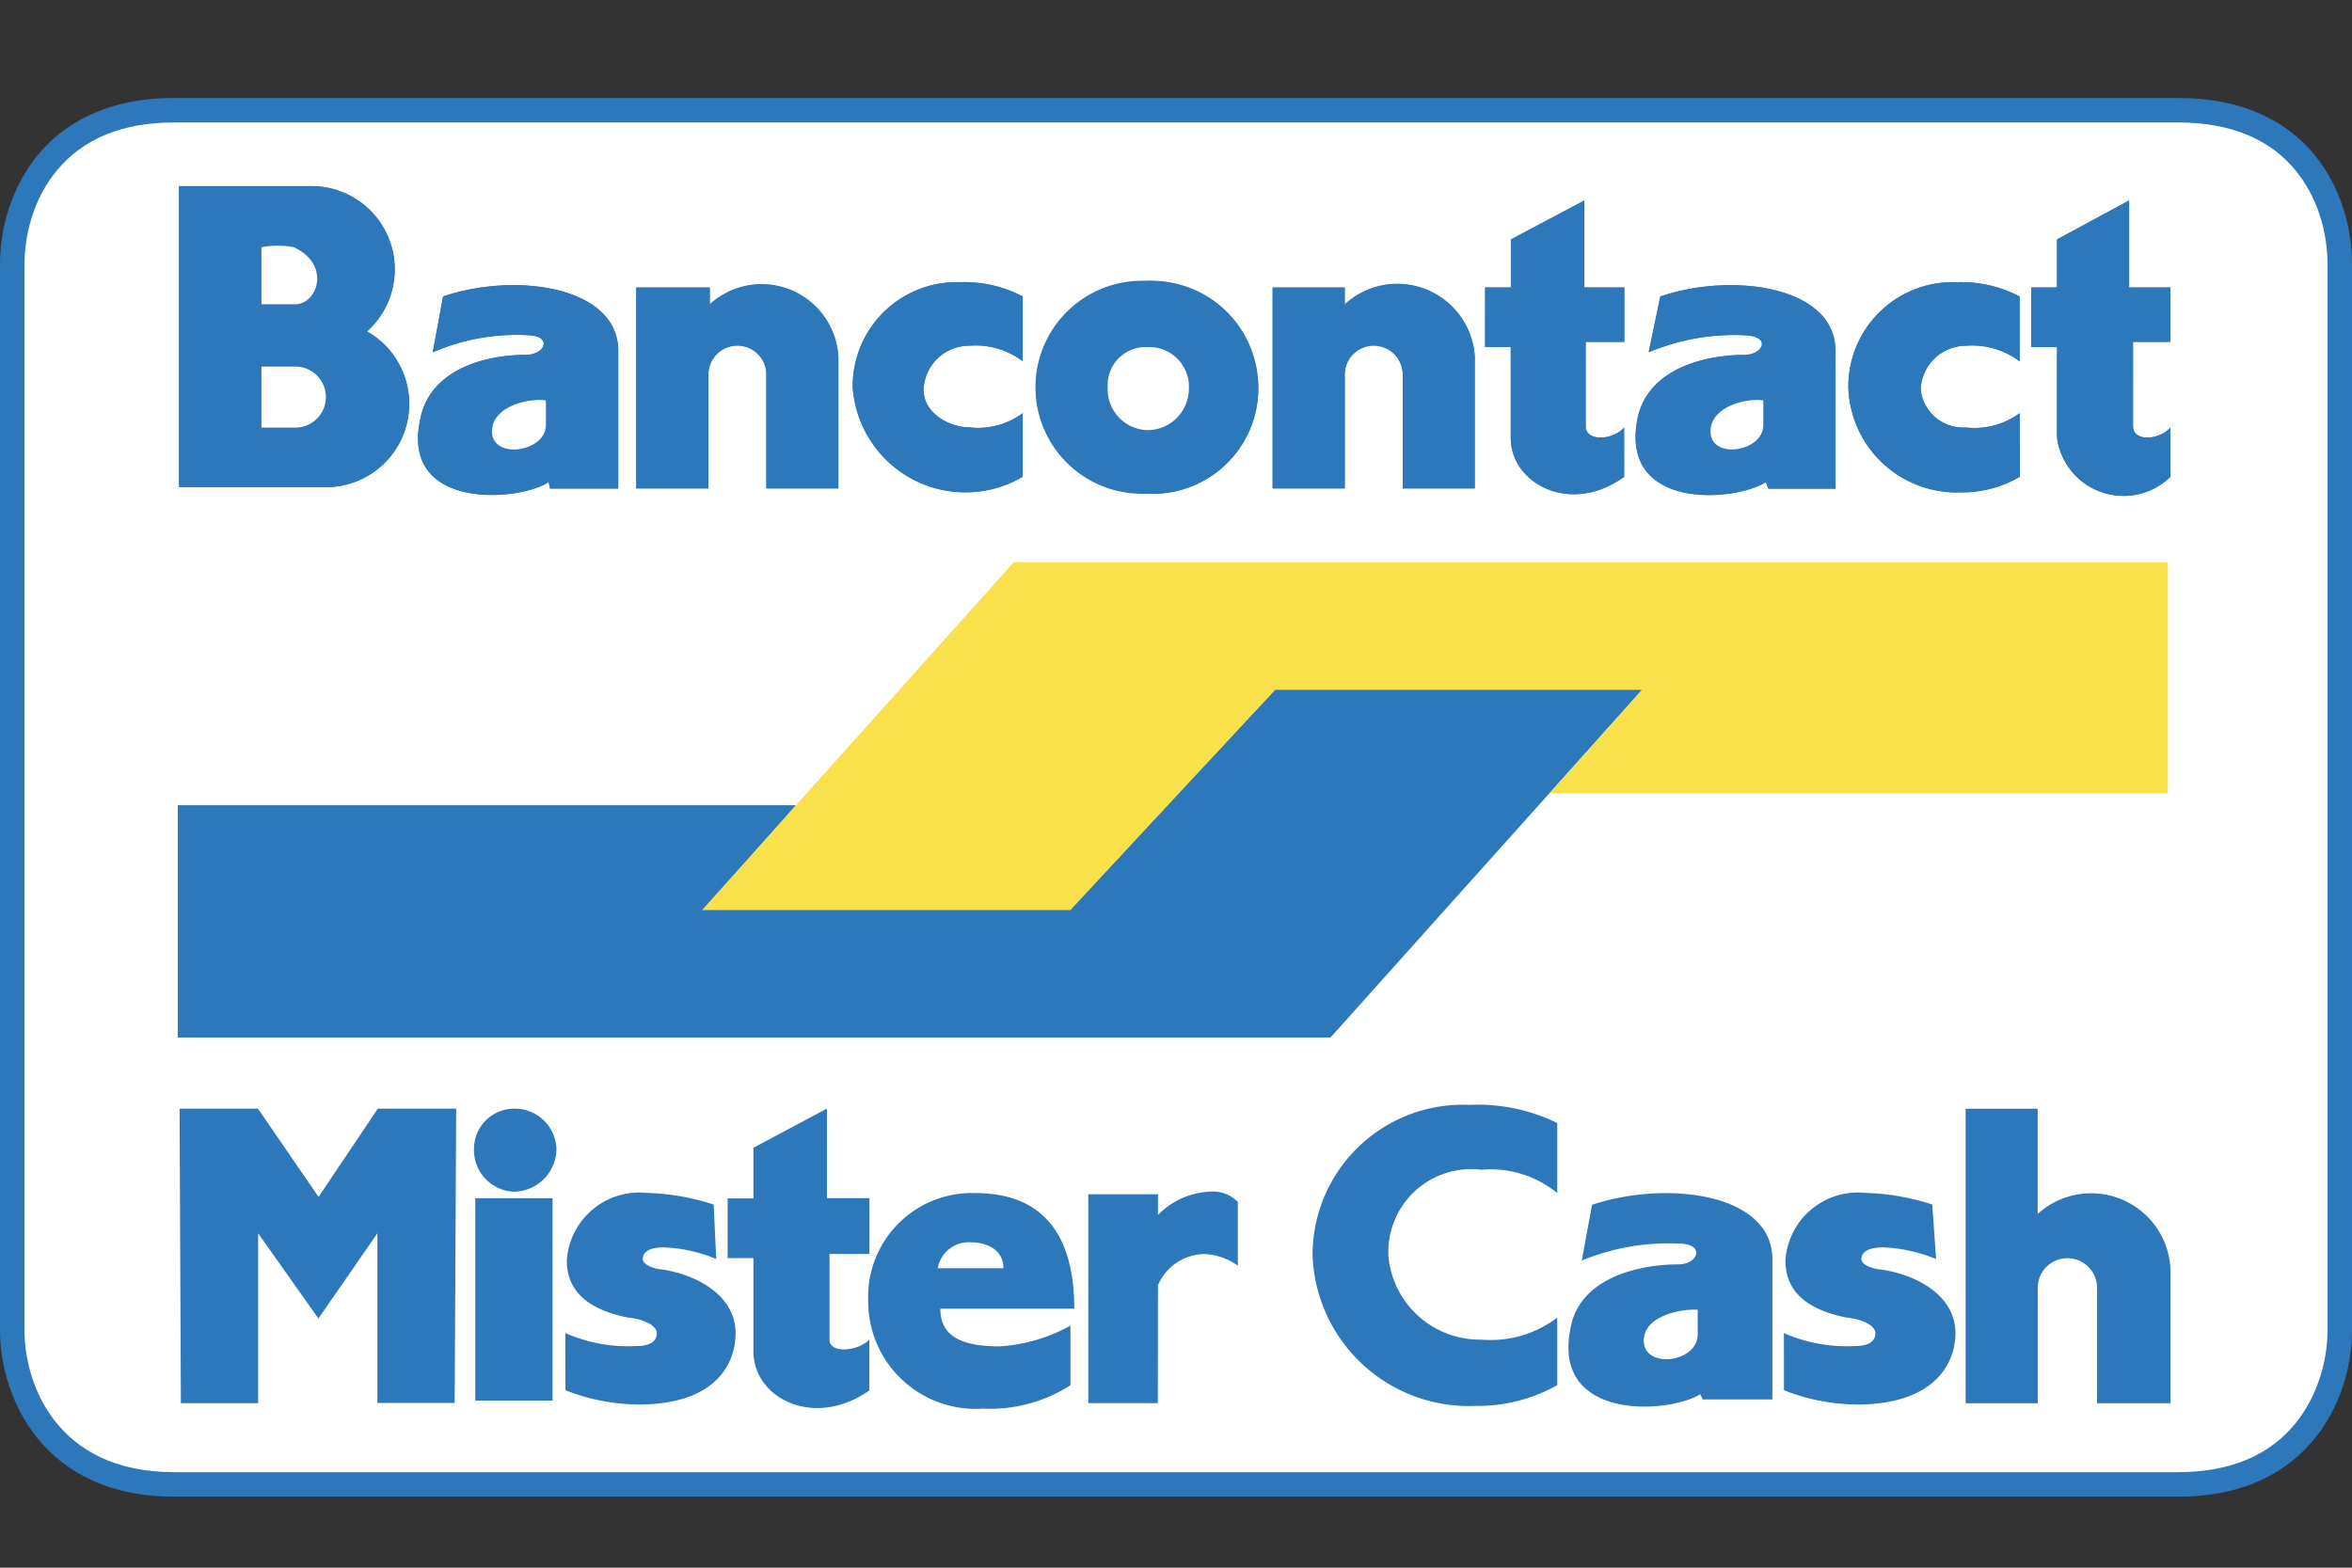 <svg xmlns="http://www.w3.org/2000/svg" xmlns:xlink="http://www.w3.org/1999/xlink" width="48" height="32" viewBox="0 0 48 32">
  <rect x="0" y="0" width="48" height="32" fill="#333333" stroke="none"/>
  <defs>
    <clipPath id="clip-Mister_cash">
      <rect width="48" height="32"/>
    </clipPath>
  </defs>
  <g id="Mister_cash" data-name="Mister cash" clip-path="url(#clip-Mister_cash)">
    <g id="bancontact-mister-cash" transform="translate(-10.228 -43.137)">
      <g id="Path_24288" data-name="Path 24288" fill="#fff" stroke-miterlimit="2.613" fill-rule="evenodd">
        <path d="M 54.679 73.437 L 13.777 73.437 C 12.653 73.437 11.783 73.068 11.191 72.341 C 10.744 71.792 10.478 71.028 10.478 70.297 L 10.478 48.527 C 10.478 47.361 11.173 45.387 13.777 45.387 L 34.228 45.387 L 54.679 45.387 C 55.819 45.387 56.692 45.749 57.275 46.464 C 57.722 47.011 57.978 47.763 57.978 48.527 L 57.978 70.297 C 57.978 71.463 57.283 73.437 54.679 73.437 Z" stroke="none"/>
        <path d="M 13.777 45.637 C 12.726 45.637 11.921 45.969 11.383 46.623 C 10.792 47.343 10.728 48.194 10.728 48.527 L 10.728 70.297 C 10.728 71.37 11.37 73.187 13.777 73.187 L 54.679 73.187 C 55.734 73.187 56.542 72.85 57.08 72.184 C 57.486 71.682 57.728 70.977 57.728 70.297 L 57.728 48.527 C 57.728 47.819 57.492 47.125 57.082 46.622 C 56.548 45.968 55.74 45.637 54.679 45.637 L 13.777 45.637 M 13.777 45.137 L 54.679 45.137 C 57.387 45.137 58.228 47.123 58.228 48.527 L 58.228 70.297 C 58.228 71.648 57.387 73.687 54.679 73.687 L 13.777 73.687 C 11.096 73.687 10.228 71.648 10.228 70.297 L 10.228 48.527 C 10.228 47.123 11.096 45.137 13.777 45.137 Z" stroke="none" fill="#2d78bb"/>
      </g>
      <path id="Path_24289" data-name="Path 24289" d="M34,92.964h7.466l4.18-4.476h7.491l-6.361,7.1H23.25v-4.74H35.868Z" transform="translate(-9.394 -31.274)" fill="#2d78bb" fill-rule="evenodd"/>
      <path id="Path_24290" data-name="Path 24290" d="M80.843,81.767H73.352l-4.18,4.5H61.654l6.362-7.1H91.569v4.714H78.951Z" transform="translate(-37.099 -24.553)" fill="#f8e14b" fill-rule="evenodd"/>
      <path id="Path_24291" data-name="Path 24291" d="M73.539,58.288a2.36,2.36,0,0,1-1.21.318,2.214,2.214,0,0,1-2.287-2.145,2.13,2.13,0,0,1,2.208-2.145,2.57,2.57,0,0,1,1.288.291v1.324a1.616,1.616,0,0,0-1.1-.318.927.927,0,0,0-.92.9.873.873,0,0,0,.92.768,1.554,1.554,0,0,0,1.1-.291Zm3.075-1.007v1.007a1.37,1.37,0,0,1-2.313-.795V55.64h-.526V54.422H74.3v-.98l1.472-.795v1.775h.841v1.112h-.762v1.721C75.852,57.573,76.378,57.547,76.615,57.282ZM65.969,55.746l.237-1.139c1.472-.5,3.575-.212,3.575,1.112v2.807H68.413l-.053-.133c-.631.4-2.944.583-2.629-1.245.184-1.086,1.42-1.351,2.182-1.351.394,0,.552-.371.053-.4A4.518,4.518,0,0,0,65.969,55.746Zm-24.815,0,.21-1.139c1.472-.5,3.575-.212,3.575,1.112v2.807H43.546l-.026-.133c-.6.4-3,.583-2.629-1.245.184-1.086,1.393-1.351,2.156-1.351.394,0,.552-.371.079-.4A4.3,4.3,0,0,0,41.154,55.746ZM58,56.514a2.154,2.154,0,0,1-2.261,2.119A2.174,2.174,0,1,1,58,56.514Zm7.465.768v1.007c-1.1.795-2.313.132-2.313-.795V55.64H62.63V54.422h.526v-.98l1.5-.795v1.775h.815v1.112h-.788v1.721C64.681,57.573,65.232,57.547,65.469,57.282Z" transform="translate(-22.093 -5.418)" fill="#2d78bb" fill-rule="evenodd"/>
      <path id="Path_24292" data-name="Path 24292" d="M26.078,51.6a1.7,1.7,0,0,1,1.1,2.966,1.7,1.7,0,0,1-.894,3.178H23.344V51.6Zm14.484,5.932a2.307,2.307,0,0,1-3.47-1.827,2.124,2.124,0,0,1,2.182-2.145,2.57,2.57,0,0,1,1.288.291v1.324a1.587,1.587,0,0,0-1.078-.318.933.933,0,0,0-.946.9c0,.477.526.768.946.768a1.521,1.521,0,0,0,1.078-.291v1.3ZM36.8,55.1v2.675H35.331v-2.3a.592.592,0,1,0-1.183,0v2.3H32.676v-4.1h1.5v.344A1.568,1.568,0,0,1,36.8,55.1Zm12.986,0v2.675H48.317v-2.3a.592.592,0,1,0-1.183,0v2.3H45.662v-4.1h1.472v.344A1.584,1.584,0,0,1,49.789,55.1Zm5.547-.45c.5.026.342.4-.053.4-.762,0-2,.265-2.182,1.351-.316,1.828,2,1.642,2.629,1.245l.053.133h1.367V54.965c0-1.324-2.1-1.616-3.575-1.112l-.237,1.139A4.522,4.522,0,0,1,55.336,54.648Z" transform="translate(-9.462 -4.664)" fill="#2d78bb" fill-rule="evenodd"/>
      <path id="Path_24293" data-name="Path 24293" d="M43.124,55.4c.473.026.315.4-.079.4-.762,0-1.972.265-2.156,1.351-.368,1.828,2.024,1.642,2.629,1.245l.026.133h1.393V55.719c0-1.324-2.1-1.616-3.575-1.112l-.21,1.139A4.307,4.307,0,0,1,43.124,55.4Zm12.592-1.112a2.174,2.174,0,1,0,.026,4.343A2.154,2.154,0,0,0,58,56.514,2.231,2.231,0,0,0,55.716,54.289Zm8.964,2.966V55.534h.788V54.422h-.815V52.647l-1.5.795v.98h-.526V55.64h.526v1.854c0,.927,1.209,1.589,2.313.795V57.282C65.232,57.547,64.68,57.573,64.68,57.255Z" transform="translate(-22.092 -5.418)" fill="#2d78bb" fill-rule="evenodd"/>
      <path id="Path_24294" data-name="Path 24294" d="M23.344,51.6v6.144h2.944a1.7,1.7,0,0,0,.894-3.178,1.7,1.7,0,0,0-1.1-2.966H23.344Zm17.218,4.635a1.521,1.521,0,0,1-1.078.291c-.421,0-.946-.291-.946-.768a.932.932,0,0,1,.946-.9,1.587,1.587,0,0,1,1.078.318V53.853a2.569,2.569,0,0,0-1.288-.291,2.124,2.124,0,0,0-2.182,2.145,2.307,2.307,0,0,0,3.47,1.827Zm-6.388-2.225v-.344h-1.5v4.1h1.472v-2.3a.592.592,0,1,1,1.183,0v2.3H36.8V55.1A1.568,1.568,0,0,0,34.174,54.012Zm12.959,0v-.344H45.662v4.1h1.472v-2.3a.592.592,0,1,1,1.183,0v2.3h1.472V55.1A1.584,1.584,0,0,0,47.134,54.012Zm13.775,2.225a1.554,1.554,0,0,1-1.1.291.872.872,0,0,1-.92-.768.927.927,0,0,1,.92-.9,1.616,1.616,0,0,1,1.1.318V53.853a2.57,2.57,0,0,0-1.288-.291,2.13,2.13,0,0,0-2.208,2.145A2.214,2.214,0,0,0,59.7,57.852a2.357,2.357,0,0,0,1.21-.318Zm2.313.265V54.78h.762V53.668h-.841V51.893l-1.471.795v.98h-.526v1.219h.526V56.74a1.37,1.37,0,0,0,2.313.795V56.528c-.237.265-.762.291-.762-.026ZM43.953,55.76a.845.845,0,0,1-.841.821.835.835,0,0,1-.815-.874.775.775,0,0,1,.815-.821A.81.81,0,0,1,43.953,55.76Z" transform="translate(-9.462 -4.664)" fill="#2d78bb" fill-rule="evenodd"/>
      <path id="Path_24295" data-name="Path 24295" d="M29.383,58.427h.657a.623.623,0,1,1,.026,1.245h-.683Zm5.809.689v.5c0,.556-1.1.715-1.1.132C34.088,59.222,34.877,59.063,35.192,59.116Zm24.841,0v.5c0,.556-1.078.715-1.078.132C58.956,59.222,59.744,59.063,60.034,59.116ZM30.04,55.991c.762.344.5,1.165.026,1.165h-.683V55.991a1.749,1.749,0,0,1,.657,0Z" transform="translate(-13.819 -7.808)" fill="#2d78bb" fill-rule="evenodd"/>
      <path id="Path_24296" data-name="Path 24296" d="M47.468,58.03a.775.775,0,0,0-.815.821.835.835,0,0,0,.815.874.845.845,0,0,0,.841-.821A.81.81,0,0,0,47.468,58.03Zm11.487,1.721c0,.583,1.078.424,1.078-.132v-.5C59.744,59.063,58.956,59.222,58.956,59.751ZM29.383,55.991v1.165h.683c.473,0,.736-.821-.026-1.165A1.75,1.75,0,0,0,29.383,55.991Zm4.705,3.761c0,.583,1.1.424,1.1-.132v-.5C34.877,59.063,34.088,59.222,34.088,59.751Zm-4.705-.079h.683a.623.623,0,1,0-.026-1.245h-.657Z" transform="translate(-13.819 -7.808)" fill="#fff" fill-rule="evenodd"/>
      <path id="Path_24297" data-name="Path 24297" d="M41.614,123.272c0-1.43-.579-2.357-2.024-2.357a2.12,2.12,0,0,0-2.182,2.2,2.193,2.193,0,0,0,2.34,2.2,3.028,3.028,0,0,0,1.788-.477v-1.218a3.385,3.385,0,0,1-1.446.424c-.789,0-1.209-.212-1.209-.768h2.734Zm-15.431.212,1.209-1.748V125.2h1.577L29,119.193h-1.6l-1.209,1.8-1.236-1.8h-1.6l.026,6.012h1.577v-3.469l1.236,1.748Zm17.139-.689a1.051,1.051,0,0,1,.946-.635,1.254,1.254,0,0,1,.684.238v-1.3a.694.694,0,0,0-.552-.212,1.57,1.57,0,0,0-1.078.477v-.424H41.9v4.264h1.419ZM31.23,124.94a4.151,4.151,0,0,0,1.5.291c1.525,0,1.972-.795,1.972-1.457,0-.768-.789-1.192-1.5-1.3-.105,0-.394-.079-.394-.212,0-.106.079-.238.421-.238a3.043,3.043,0,0,1,1.078.238l-.052-1.112a4.784,4.784,0,0,0-1.367-.238,1.482,1.482,0,0,0-1.63,1.377c0,.662.473,1.007,1.236,1.166.315.027.6.159.6.318,0,.212-.21.265-.421.265a3.2,3.2,0,0,1-1.446-.265Z" transform="translate(-9.462 -53.425)" fill="#2d78bb" fill-rule="evenodd"/>
      <path id="Path_24298" data-name="Path 24298" d="M52.207,123.7v-1.748h.815v-1.139h-.868v-1.828l-1.5.8v1.033h-.526v1.218h.526v1.907c0,.953,1.236,1.589,2.366.795V123.7C52.786,123.941,52.207,123.993,52.207,123.7Zm-5.652,1.245v-4.131H44.978v4.131Zm-.789-4.264a.878.878,0,0,0,.868-.874.851.851,0,0,0-.868-.821.822.822,0,0,0-.815.821A.852.852,0,0,0,45.767,120.682Zm25.919,4.053a4.151,4.151,0,0,0,1.5.291c1.525,0,2-.795,2-1.457,0-.768-.788-1.192-1.525-1.3-.105,0-.394-.079-.394-.212,0-.106.079-.238.447-.238a3.17,3.17,0,0,1,1.077.238l-.078-1.112a4.786,4.786,0,0,0-1.367-.238,1.482,1.482,0,0,0-1.63,1.377c0,.662.473,1.007,1.236,1.166.315.027.6.159.6.318,0,.212-.211.265-.421.265a3.2,3.2,0,0,1-1.446-.265Zm-4.626-1.483a2.249,2.249,0,0,1-1.551.45,1.876,1.876,0,0,1-1.892-1.668,1.69,1.69,0,0,1,1.892-1.8,2.145,2.145,0,0,1,1.551.477v-1.43a3.676,3.676,0,0,0-1.787-.371,3.067,3.067,0,0,0-3.207,3.073,3.192,3.192,0,0,0,3.312,3.072,3.318,3.318,0,0,0,1.682-.424Zm2.523-1.509c.5.026.342.423-.053.423-.788,0-2.05.265-2.208,1.351-.342,1.854,2.024,1.695,2.655,1.3l.053.106h1.42V122.06c0-1.351-2.156-1.616-3.68-1.112l-.21,1.139a4.631,4.631,0,0,1,2.024-.344Zm7.281-.609v-2.145H75.393V125h1.472v-2.357a.6.6,0,1,1,1.209,0V125h1.5v-2.728a1.621,1.621,0,0,0-2.708-1.139Z" transform="translate(-25.05 -53.219)" fill="#2d78bb" fill-rule="evenodd"/>
      <path id="Path_24299" data-name="Path 24299" d="M78.921,129.516a.644.644,0,0,1,.684-.529c.289,0,.657.132.657.529Zm15.51.848v.5c0,.583-1.1.715-1.1.132C93.327,130.47,94.141,130.337,94.431,130.364Z" transform="translate(-49.556 -60.491)" fill="#fff" fill-rule="evenodd"/>
    </g>
  </g>
</svg>
